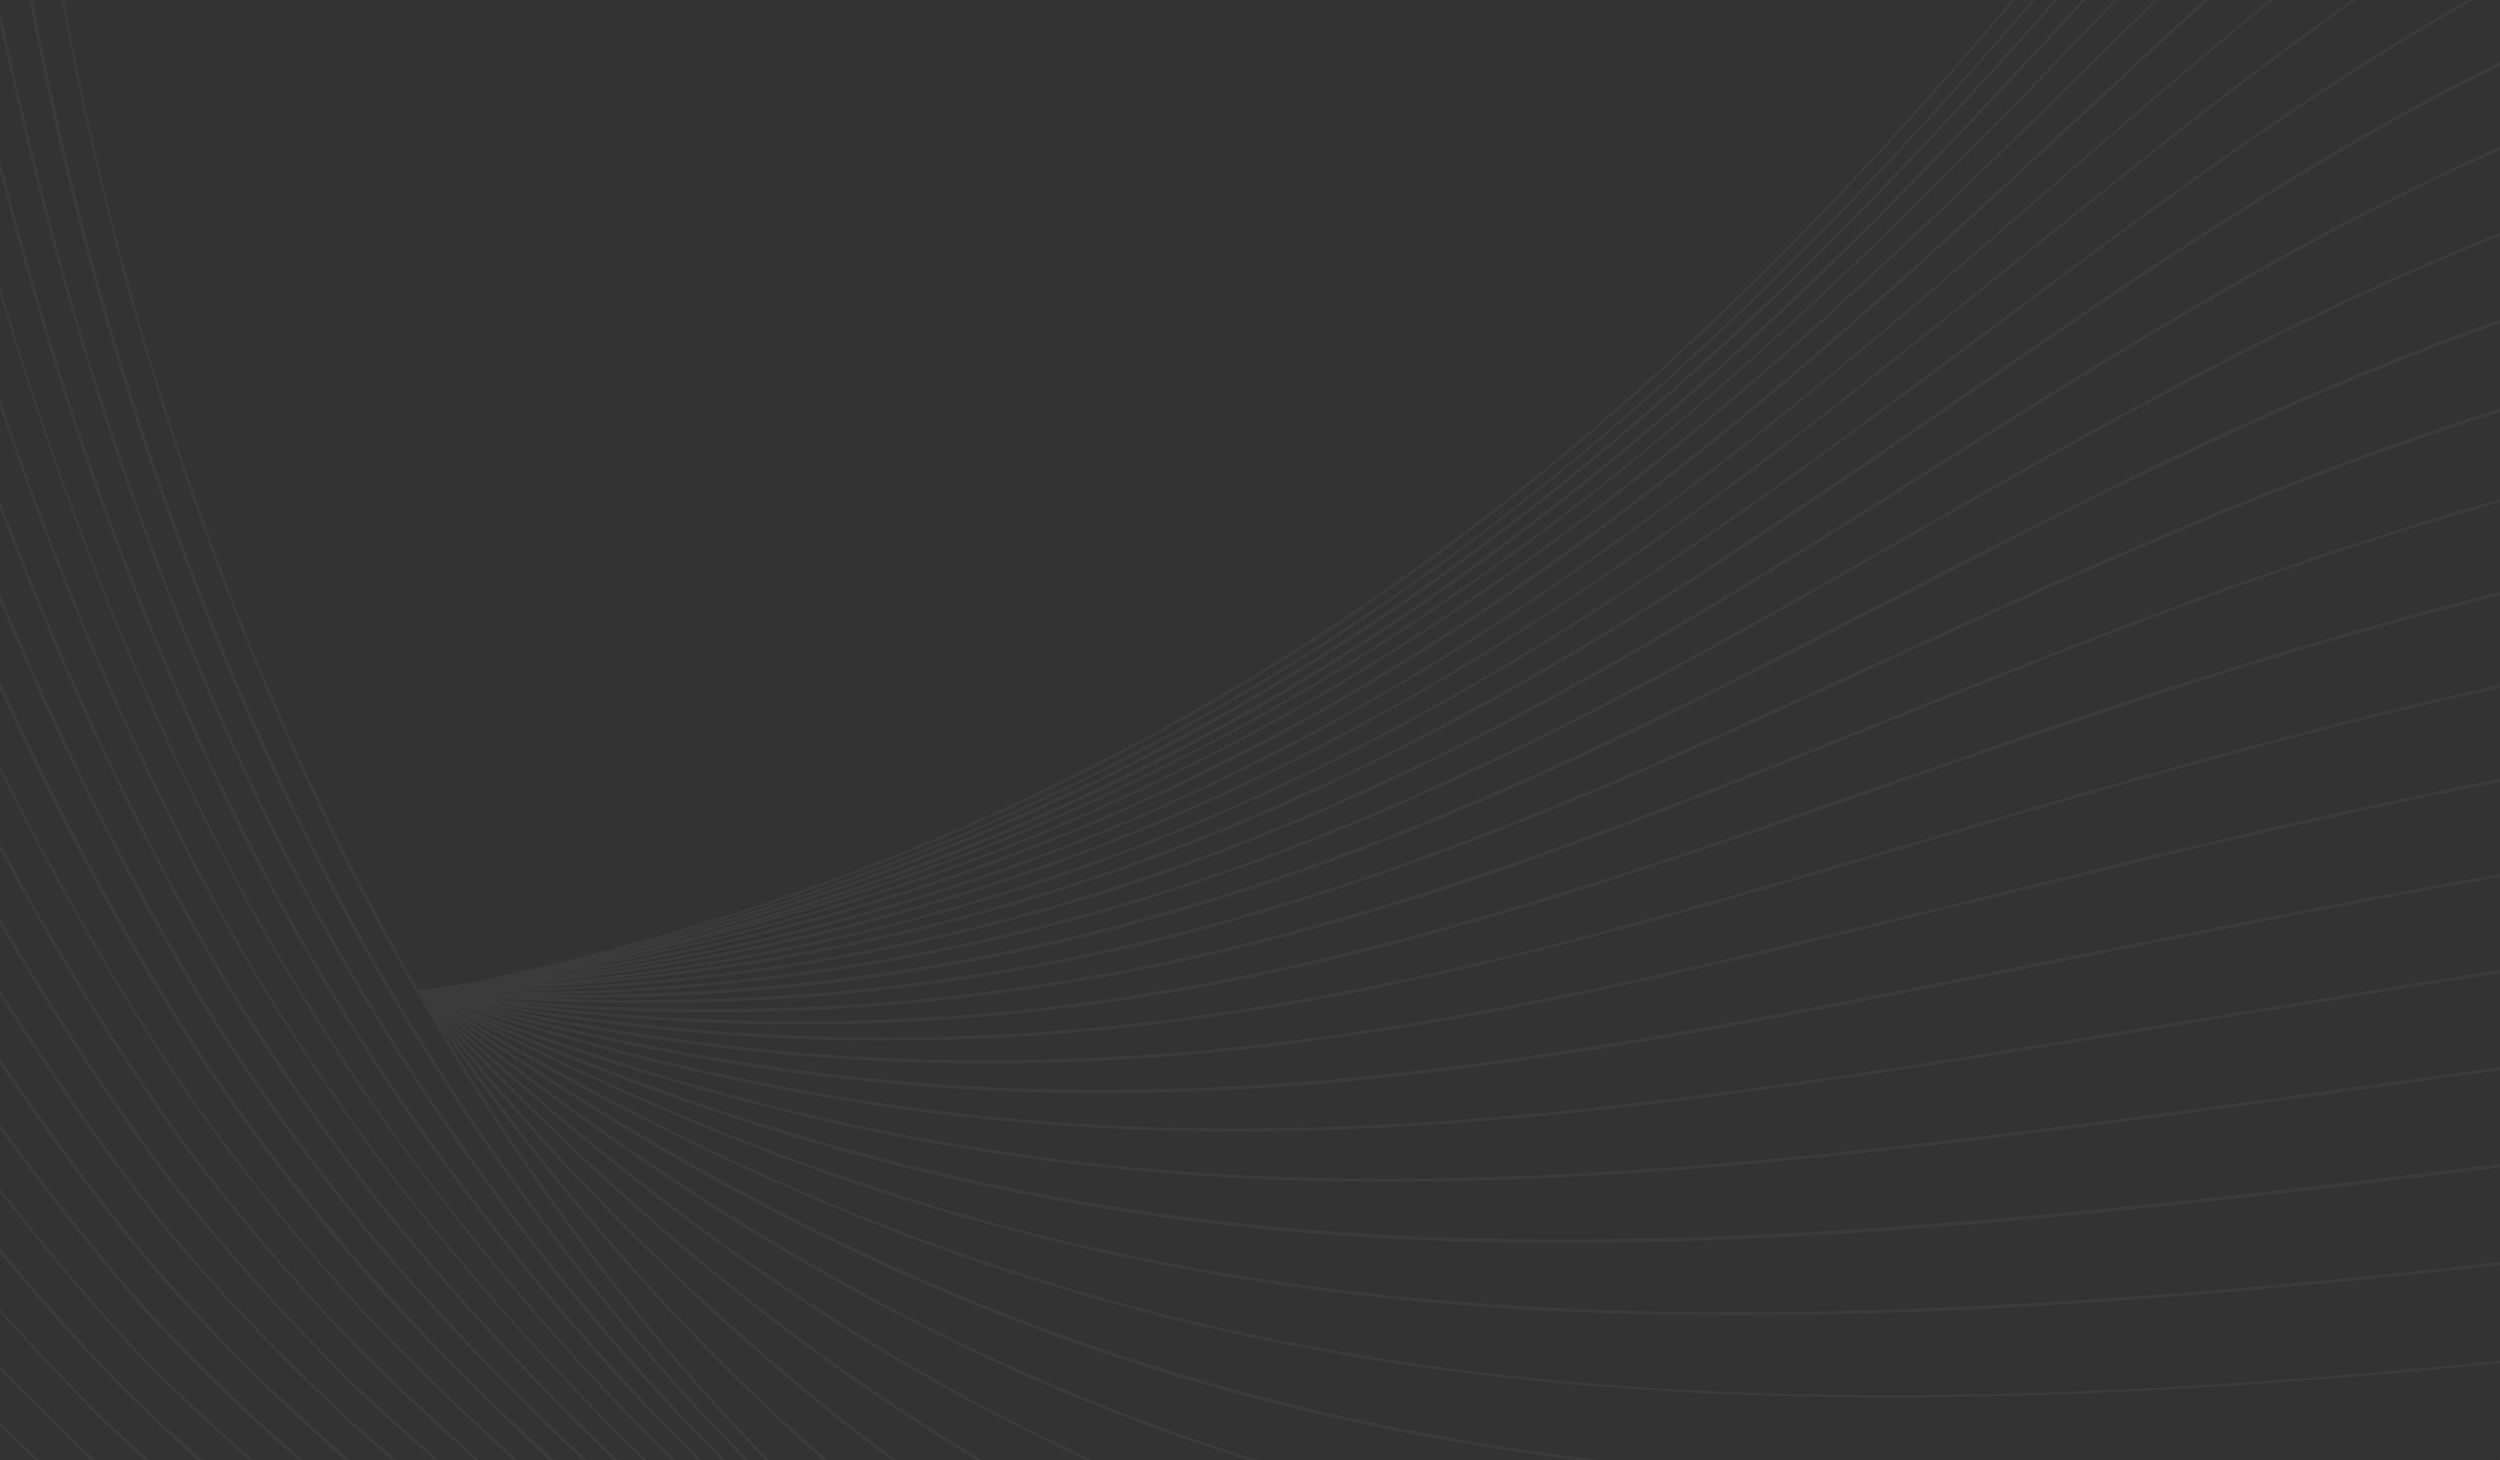 <svg xmlns="http://www.w3.org/2000/svg" viewBox="0 0 2020 1180"><rect x="0" y="0" width="2020" height="1180" fill="#333333" stroke="none"/><path d="M1582.4 324.8C1265.7 543.4 938.7 769 421.4 799c499.6-17 824.3-222 1138.8-420.7 140.1-88.5 284.8-180 441.4-251.5 6.1-2.9 12.3-5.7 18.5-8.5v2.6c-5.9 2.7-11.7 5.3-17.5 8.1-156.3 71.4-301 162.8-440.9 251.2h-.1C1243.9 580.9 916.7 787.6 409.9 801.7c205.5 0 409.5-35.9 602.3-106.2 192.5-70.2 363.9-168.4 529.6-263.4 151.1-86.7 305-175 478.2-244v2.4c-172.3 68.7-325.4 156.6-475.9 242.9l-1.9 1.1c-165.5 94.9-336.6 193.1-529.1 263.1-184.2 67.1-378.6 102.9-574.7 106.1 195.1 2.3 375.2-24.8 559.4-83.8 190.2-60.8 355-145.9 529.7-236.2l.8-.4c155.2-80 313.2-161.6 491.8-225.3v3c-178.5 63.7-336.5 145.3-491.6 225.3l-.1.1c-174.5 90.1-339.4 175.1-529.7 236.1C811 782.6 627.5 809.6 428 806c452.8 21.5 762.7-120.8 1089.6-271l.8-.4c158-72.5 319.1-146.4 501.7-204.6v2.7c-182.4 58.2-343.4 132.1-501.4 204.6-334.5 153.6-651.2 299-1121.2 269.3 193.8 19.4 389.6 6.8 579.4-37.2 187.9-43.5 358-111.9 537.9-184.4l.3-.1c159-64.1 321.1-129.4 505-181.6v2.4c-183.5 52.1-345.4 117.4-504.5 181.6-179.8 72.7-349.8 141-538.2 184.5-183.3 42.6-372.4 55.8-559.8 39.3C859 864.9 1167.5 757.4 1521.5 634c150.9-52.6 313.5-109.2 498.6-155.9v2.6c-184.7 46.7-347 103.2-497.6 155.7-358.8 124.9-670.9 233.5-1121.7 175C849.3 886.8 1171.5 791.5 1542 682c145.2-43 301.5-89.2 478.2-128.9v2.4c-176.4 39.6-332.4 85.8-477.4 128.7-373.3 110.3-697.6 206.2-1151 128 456 98.3 782.4 18 1191.4-82.8l6.3-1.6c131.8-32.4 273.1-67.1 430.4-98.5v2.4c-159.6 31.9-302.7 67.1-436 100h-.2c-408.2 100.6-734 180.7-1188.7 83.6 464.7 121.2 801.3 53.5 1259.2-38.8l2.2-.4 20.9-4.2H1677.6c106.4-21.3 219.6-44 342.4-65.7v2.4c-130.5 23.1-250.2 47.3-362.2 69.9l-.6.1c-461.8 93.2-800 161.4-1269.5 37.3 491.9 155.4 854.2 95.7 1394.4 6.4l13-2.1c71.2-11.7 146-24.1 224.9-36.5v2.5c-83 13.1-161.5 26-236 38.3h-.2l-1.3.2C1235.9 914.8 870.9 975 369.7 812.5c537.5 205.1 927.8 150.6 1624.9 53.2l25.4-3.5v2.4c-7.6 1.1-15.2 2.1-22.8 3.2H1996.9c-351.8 49.2-629.6 88.1-886.7 86.9-255.2-.9-481.5-42.7-725.8-134.1C895.7 1044.5 1301 1030.1 2020 940.4v2.8C1300.6 1033 895 1047.1 382.8 822.7c275.9 140.8 524 210.4 820.5 231.1 236.8 16.6 504.7.8 816.7-34v2.3c-109.8 12.3-206.6 21.3-296.8 27.9-199.8 14.6-369.9 16.6-520.2 6.1-302.4-21.2-554.2-93.4-837-239.6 470.4 281.9 893.2 359.6 1654 283v2c-345 34.6-612.1 36.5-840.9 7.1-149.2-18.4-295.7-53.9-436.3-105.7-129.7-49.2-254.4-109.7-372.7-181 263.4 181 507.1 285.4 785.3 336.9 44.6 8.3 90.5 15.2 137.9 20.9h-19.4c-40.7-5.2-80.3-11.4-119-18.6C875 1109.5 630 1004.2 364.7 821.3c219.1 174.1 425.5 288 652.6 358.7h-7.6c-225.2-71.2-430-184.7-647.6-357.7 173.9 159.6 341.3 275 521.3 357.7h-4.8C699.5 1097.3 532.8 982.2 360 823.4c140.7 149.3 282.9 266.4 434.1 356.6h-4.4c-150.9-90.5-292.9-207.9-433.4-357.2 87.4 109.1 185.9 209.4 294 299.3 24.2 20 49.1 39.4 74.4 57.9h-4c-24.5-18.1-48.5-36.8-72-56.2-106.5-88.6-203.7-187.2-290.2-294.4 95.1 136 198 252.5 310.4 350.6h-3.7C552.5 1081.2 449.3 964 354 827c78.6 132.8 168.1 250.6 267.9 353h-3.3c-105.2-108.2-198.9-233.6-280.4-375.6l-1.2-2h-.1c-.1-.1-.2-.1-.2-.2l-.2-.2-.1-.1h-.1c-.1-.1-.2-.2-.3-.4-.1-.1-.1-.3-.1-.4 0-.1 0-.3.1-.4-36.6-63-70.5-130.4-101.7-199.7C125.3 356.6 73.2 129.3 50 0h1.9C75.1 129.3 127.2 355.9 236 599.5c31.3 69.4 65.6 136.8 101.9 200.1.3 0 .6 0 .8.1h2.1l1.9-.2c1.1-.1 2.2-.3 3.4-.4l1.7-.2c9.8-1.3 19.5-2.7 29.1-4.2 336.8-70 630-212.7 895.2-435.7C1405 247.2 1520.9 123.8 1625.4 0h2.7c-104.8 124.2-221.1 248.1-354.4 360.3-232.2 195.2-485.9 329-771.6 406.5 274.7-70.9 520.1-195 746.1-376.7C1397.6 269.8 1526.3 134.3 1641.8 0h2.6c-115.9 134.7-245 270.8-395.1 391.5C1028.1 569.3 788.4 692 520.9 763.8c255.6-65.5 494.9-182.3 702.4-343.7C1390.5 291.9 1532.6 143.9 1659.7 0h3c-127.5 144.4-270.1 293.1-437.9 422-5 3.7-10 7.4-15 11.2l-4.4 3.4-.3.2-.4.3c-4.2 3.2-8.5 6.4-12.7 9.6-2.2 1.6-4.4 3.2-6.6 4.9-206.5 152.3-442.4 261.6-693 321.7 255.6-57.8 496.5-167.6 706.4-322.6l1.9-1.4C1387.9 312.5 1539.6 156.1 1682 0h3.2c-142.9 156.8-294.9 313.6-482.9 451.1l-1.9 1.4C1018.3 587 813 687.5 594.9 749.6c515.5-138 833-456 1113.2-749.5h2.5c-301.9 316-646.5 661.2-1235.1 779.4l-2.4.5c586.6-108 930.6-447.5 1236.7-749.6l10.3-10.1L1740.6.1h2.8l-21.9 21.6-8.2 8-.1.1c-312.9 309.2-665.5 657.7-1276 758.4C683.3 752.1 919.4 666.3 1130 536c213.9-131.3 386.5-291.3 553.3-446l.4-.4c32.7-30.3 64.9-60.3 97-89.5h3.5c-32.8 29.8-65.7 60.4-99 91.4l-.4.4c-166.9 154.8-339.5 314.9-553.6 446.2-209 129.2-443 214.7-687 251.4 234.5-30.8 460.7-107.3 664.8-225.2 210-120.5 382-269.6 548.2-414l1.7-1.5C1718 97.5 1775.7 47.4 1833.6 0h2.8c-59.2 48.4-118.1 99.5-178.3 152-166.1 144.3-338.5 293.7-548.8 414.4C910.9 681 691.6 756.4 464 788.9c218.4-27 430-93.9 623.4-197.6 206-109.8 377.3-248.3 543.1-382.4l.1-.1c90.1-72.8 178.6-144.3 270-208.9h3.3c-92.2 65-181.5 137.2-272.4 210.7-165.8 134.1-337.2 272.6-543.6 382.6C884.4 702.5 660.7 770.9 430.2 795c221.7-18.5 437.9-78.3 636.7-176.5 202.2-99.5 373.2-227.6 538.5-351.4l.2-.1C1734 170.7 1859.2 77 1993.8 0h4.3c-135.8 77.3-262 171.7-391.4 268.6l-.2.1c-165.4 123.9-336.4 251.9-538.9 351.6-184.5 91.2-384 149.4-588.9 172.1 483.7-42.7 797.7-259.4 1102.2-469.6 144.4-99.6 284.8-196.4 439-272.7v2.7c-153.5 76.1-293.5 172.6-437.5 272zM227.8 632.1C101.2 362.9 47.9 113 26.4 0h-2.6c21.5 112.9 74.8 363.3 201.5 633 30.3 64.5 66 130.8 105.9 197 80.2 131.5 170.6 248.3 270.7 350h3.2c-100.5-101.9-191.2-219.2-271.6-351.1-38.6-63.8-73.9-129.5-105.7-196.8zm-9 32.1C87.8 398.5 31.7 149.6 7.3 41.4l-.5-2.1c-2.7-12-4.9-22-6.8-30.2v10.1C1.5 25.6 3 32.6 4.7 40c24 107.1 80.5 358 212.2 625.5 32.9 66 69.3 130.4 109 192.8 77.2 120 163.1 227.4 257 321.7h3.6c-94.5-94.7-181-202.5-258.8-323.2-39.6-62.4-75.9-126.7-108.9-192.6zm103 220c-40.7-60.7-78.1-123.5-112-188.1C91.5 467.2 32.7 255 0 129.8v9.1c33.1 126.2 91.9 334.5 208 559.2 34 64.7 71.5 127.7 112.4 188.6 74.4 108.6 155.5 206.5 243.1 293.3h3.7c-88.5-87.4-170.4-186.1-245.4-295.8zm-4.8 29c-41.9-59.3-80.5-120.8-115.5-184.2C97.6 537.2 37.8 357.7 0 231.5v6.2c38 125.8 97.5 303.2 200 492.4 35 63.5 73.6 125.1 115.6 184.5 70.4 97.5 146.2 186.1 227.2 265.4h3.2c-81.5-79.6-158-168.6-229-266.8zm-5.2 29.1c-43-57.8-82.7-118-118.9-180.1C100.2 598.9 40.3 441 0 322.5v6.6C40.1 446.8 99.8 602 191 762.7 227.2 825 266.9 885.1 310 943c66.3 86.6 136.4 165.6 210.4 237h2.7c-74.4-71.6-144.8-150.9-211.3-237.7zm-5.3 27.9c-44-56.4-84.8-115.2-122.2-175.9C99.8 652.2 42 515.5 0 404.4v6.5c41.8 110.2 99.1 244.7 182.2 384.4 37.4 60.9 78.3 119.7 122.3 176.2 60.9 75.3 125 144.8 192 208.5h3.3c-67.4-64-132-134-193.3-209.8zm-5 28.5c-45.1-54.9-87-112.2-125.3-171.7C98.9 703.2 42.5 581.7 0 479.7v6.5c42.3 100.9 97.8 220.2 173.6 341.6 38.4 59.6 80.4 117.1 125.6 172 53.7 63.3 111.1 123.5 171.9 180.2h3.5c-61.3-57-119.1-117.5-173.1-181.3zm-5.2 27.9c-46.2-53.4-89.1-109.3-128.7-167.5C96.2 750 42.5 644.1 0 550.6v6.8c42.2 92.1 95.2 196.1 165.1 303.2 39.6 58.3 82.7 114.3 128.9 167.7 47.4 52.9 97.4 103.5 149.8 151.6h4.3c-53.2-48.5-103.8-99.7-151.8-153.3zm-6.4 27.9C242.7 1002.6 198.6 948 158 891.1 93 796.3 41.7 702.9 0 618.7v4.3c41.5 83.4 92.4 175.8 156.6 269.5 40.7 57 84.8 111.7 132.1 163.6 40.5 43 82.8 84.3 126.6 123.9h3.2c-44.5-40.1-87.4-82-128.6-125.5zM149.6 923.8C89.8 840.6 40.8 757.7 0 681.7v4.8c40.5 75.1 88.9 156.8 147.9 238.8 41.8 55.7 87 108.9 135.3 159.3 32.7 32.8 66.4 64.6 101 95.4h3.4c-35.3-31.2-69.5-63.5-102.7-96.9-48.3-50.4-93.5-103.6-135.3-159.3zm127.6 185c-48.6-48.2-94.2-99.2-136.4-152.7C86 883.4 39.6 810.2 0 742v4.8c39.1 67.2 84.9 139 138.8 210.5 42.6 53.8 88.4 105 137.3 153.4l1.9 2.5c23.9 22.8 48.4 45.1 73.3 66.8h3.4c-25.7-22.4-50.9-45.3-75.6-68.8l-1.9-2.4zm-9 24.4c-48.2-45.4-93.6-93.6-135.7-144.3C81.5 924.6 38 860.6 0 799.7v4.5C37.5 864 80.3 926.6 130.2 989.7c42.2 50.8 87.6 99.1 135.9 144.5l6.8 6.8c14.6 13.2 29.3 26.2 44.2 39h3.4c-15.5-13.3-30.8-26.7-45.9-40.4l-6.4-6.4zm-9.4 25.3c-47.9-43.1-93.1-88.9-135.2-137.4C77 965 36.2 909 0 855v4.8c35.7 53 75.8 108 121.4 162.9 42.2 48.5 87.4 94.5 135.5 137.6l9.9 9.3c4.1 3.5 8.1 6.9 12.2 10.4h4.2l-14.4-12.3-10-9.2zm-143.8-105c-42.5-48.7-80.6-97.7-115-145.3v4.1c33.9 46.8 71.3 95 113.1 142.8 40.2 44.1 83 85.8 128.3 124.9h3.7c-45.9-39.6-89.4-81.8-130.1-126.5zm-9.1 32.4C67.4 1044 32.2 1001.6 0 959.9v3.4c31.9 41.1 66.6 83.1 104.7 124.5 30.9 32.1 63.3 62.8 97 92.1h3.1c-34.4-29.7-67.4-61.1-98.9-94zM0 1008.6v4.1c29.6 35.6 61.5 71.7 95.8 107.2 20.8 20.7 42.3 40.7 64.4 60.1h4c-22.8-19.9-45-40.5-66.5-61.8-35-36.3-67.5-73.2-97.7-109.6zm0 48.6v3.2c27.2 30.6 56.2 61.3 87.3 92 10 9.4 20 18.6 30.3 27.7h3.3c-10.8-9.6-21.5-19.3-32.1-29.3-31.7-31.3-61.2-62.6-88.8-93.6zm0 45.8v4.1c23.3 24.3 47.7 48.7 73.5 72.9h4c-27.3-25.5-53-51.3-77.5-77zm0 49.4c9.4 9.2 19.1 18.4 28.8 27.6h3.6c-11.1-10.3-21.9-20.7-32.5-31.1v3.5zm2020 27.6v-.5c-1.8.2-3.5.3-5.3.5h5.3z" style="fill:#fff;opacity:.04"/></svg>